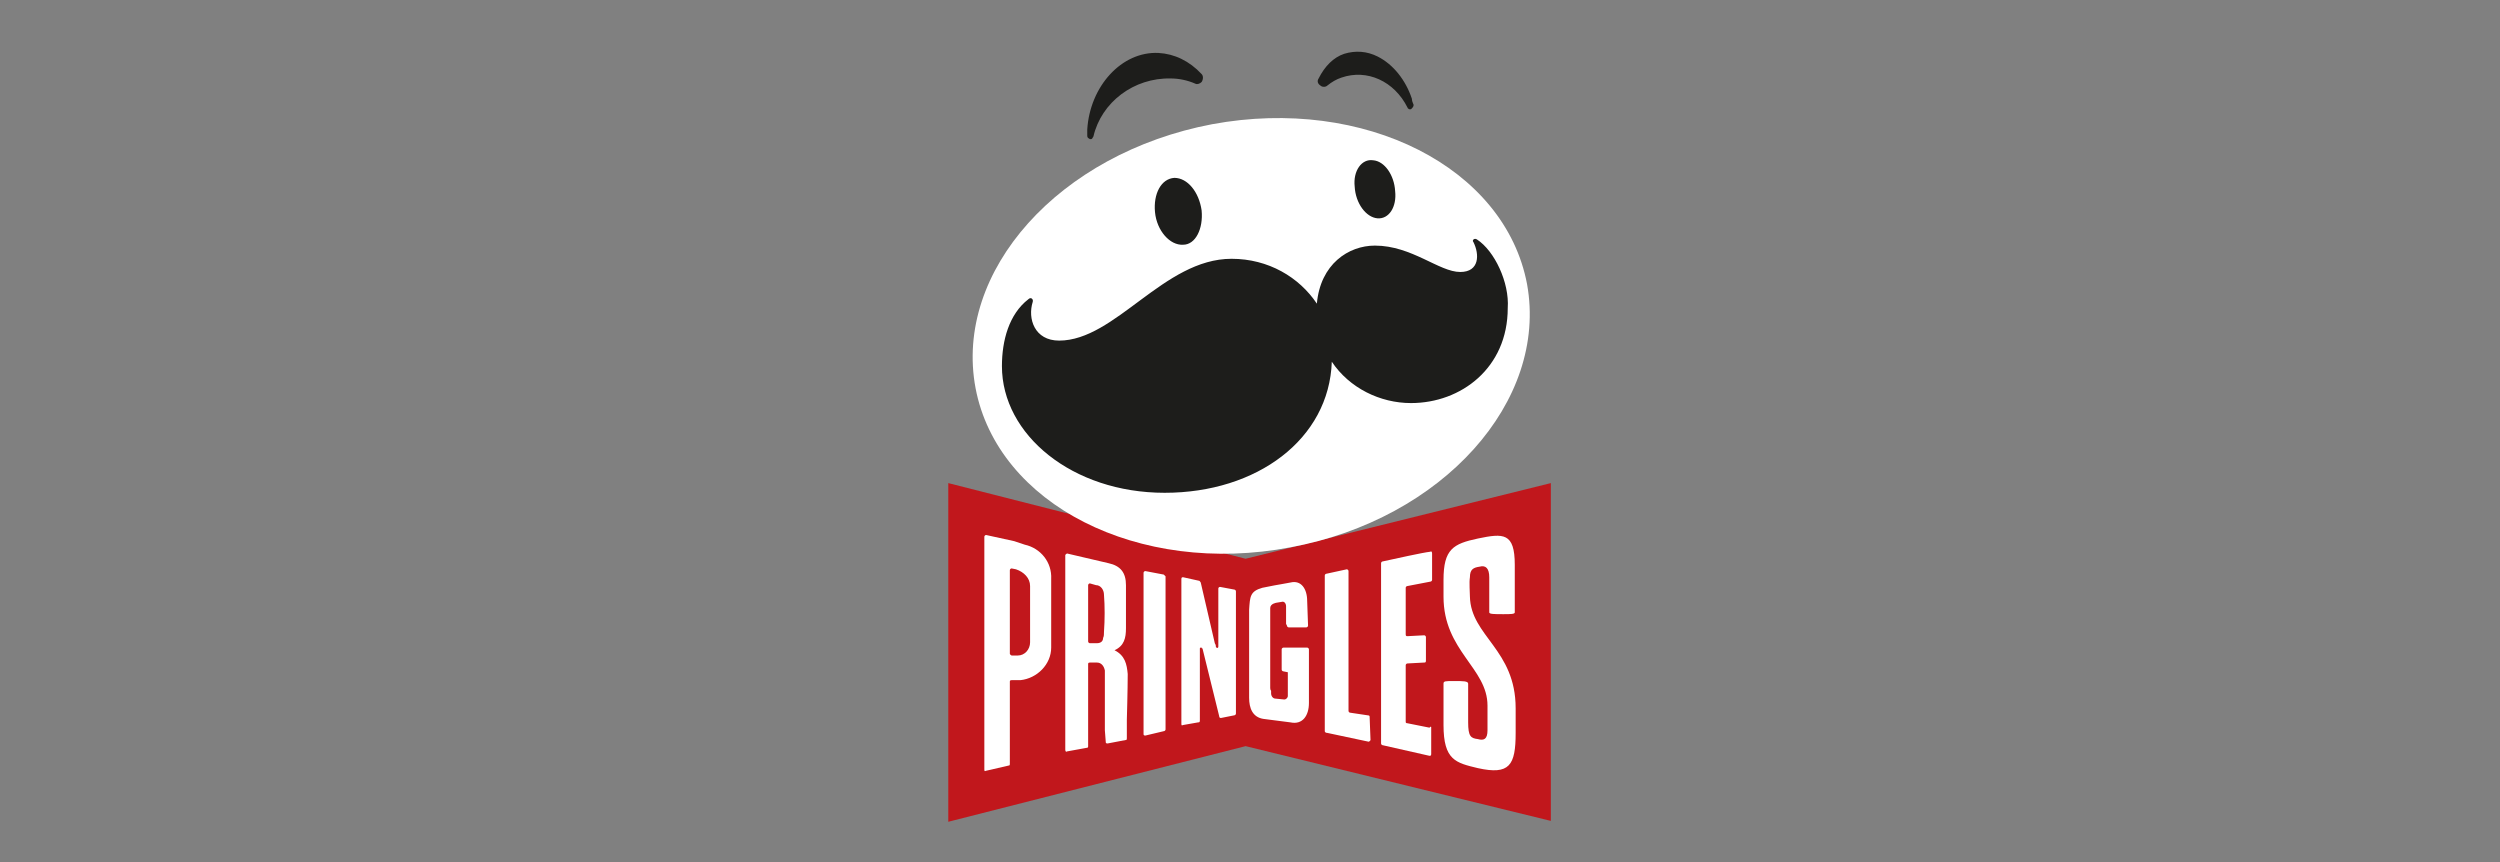 <svg width="145" height="50" viewBox="0 0 145 50" fill="none" xmlns="http://www.w3.org/2000/svg">
<rect x="0" y="0" width="145" height="50" fill="#808080" stroke="none"/>
<path d="M89.949 28.02L72.245 32.408L55 28.02V47.663L72.245 43.276L89.949 47.612V28.02Z" fill="#C1171C"/>
<path fill-rule="evenodd" clip-rule="evenodd" d="M83.01 42.204V43.735C83.01 43.837 82.959 43.837 82.908 43.837L80.204 43.224C80.153 43.224 80.102 43.173 80.102 43.122V32.663C80.102 32.612 80.153 32.561 80.204 32.561C80.918 32.408 82.5 32.051 82.959 32C83.01 31.949 83.061 32 83.061 32.102V33.633C83.061 33.684 83.01 33.735 82.959 33.735L81.633 33.99C81.582 33.99 81.531 34.041 81.531 34.092V36.796C81.531 36.898 81.582 36.898 81.633 36.898L82.602 36.847C82.653 36.847 82.704 36.898 82.704 36.949V38.326C82.704 38.428 82.653 38.428 82.602 38.428L81.633 38.48C81.582 38.48 81.531 38.531 81.531 38.581V41.847C81.531 41.898 81.531 41.949 81.633 41.949L82.908 42.204C83.01 42.102 83.01 42.153 83.01 42.204ZM70.561 37.561C70.612 37.612 70.663 37.561 70.663 37.51V34.143C70.663 34.041 70.765 34.041 70.765 34.041L71.582 34.194C71.633 34.194 71.684 34.245 71.684 34.296V41.388C71.684 41.439 71.633 41.49 71.582 41.49L70.816 41.643C70.748 41.643 70.714 41.609 70.714 41.541L69.745 37.612C69.745 37.612 69.694 37.612 69.694 37.561H69.643C69.592 37.561 69.592 37.612 69.592 37.612V41.796C69.592 41.898 69.541 41.898 69.49 41.898L68.622 42.051C68.52 42.102 68.52 42.051 68.52 41.949V33.581C68.52 33.48 68.571 33.48 68.622 33.48L69.541 33.684C69.592 33.684 69.592 33.735 69.643 33.786L70.459 37.306L70.51 37.408C70.51 37.51 70.527 37.561 70.561 37.561ZM73.265 41.694C72.653 41.592 72.449 41.081 72.449 40.469V37.765C72.5 37.765 72.449 37.765 72.449 37.765V35.367C72.5 34.602 72.5 34.296 73.214 34.092C73.673 33.99 74.286 33.888 74.286 33.888L74.847 33.786C75.459 33.633 75.816 34.143 75.816 34.857L75.867 36.286C75.867 36.337 75.816 36.388 75.765 36.388H74.745C74.694 36.388 74.643 36.337 74.643 36.286L74.592 36.184V35.163C74.592 35.01 74.49 34.857 74.337 34.908L74.031 34.959C74.031 34.959 73.673 35.01 73.673 35.265V39.908C73.673 39.976 73.69 40.027 73.724 40.061V40.214C73.724 40.367 73.826 40.52 73.98 40.52L74.49 40.571C74.592 40.571 74.694 40.469 74.694 40.367V38.99L74.439 38.939C74.388 38.939 74.337 38.888 74.337 38.837V37.663C74.337 37.612 74.388 37.561 74.439 37.561H75.816C75.867 37.561 75.918 37.612 75.918 37.663V40.775C75.918 41.49 75.561 42.051 74.847 41.898L73.265 41.694ZM76.837 42.408V33.377C76.837 33.326 76.888 33.275 76.939 33.275L78.112 33.02C78.163 33.02 78.214 33.071 78.214 33.122V41.235C78.214 41.286 78.265 41.337 78.316 41.337L79.337 41.49C79.439 41.49 79.439 41.541 79.439 41.592L79.49 42.918C79.49 42.969 79.388 43.02 79.388 43.02L76.99 42.51C76.888 42.51 76.837 42.459 76.837 42.408ZM66.326 33.224C66.326 33.173 66.377 33.122 66.428 33.122L67.5 33.326L67.602 33.428V42.306C67.602 42.357 67.551 42.408 67.5 42.408L66.428 42.663C66.326 42.663 66.326 42.612 66.326 42.561V33.224ZM59.439 31.592C60.357 31.796 61.02 32.612 60.969 33.581V37.561C60.969 38.531 60.153 39.347 59.184 39.449H58.673C58.571 39.449 58.571 39.5 58.571 39.551V44.296C58.571 44.347 58.571 44.398 58.52 44.398L57.194 44.704C57.092 44.755 57.092 44.704 57.092 44.602V31.133C57.092 31.081 57.143 31.03 57.194 31.03L58.827 31.388L59.439 31.592ZM58.673 32.969C58.622 32.969 58.571 33.02 58.571 33.071V37.918C58.571 37.969 58.673 38.02 58.673 38.02H59.031C59.439 38.02 59.745 37.663 59.745 37.255V33.99C59.745 33.531 59.388 33.173 58.928 33.02L58.673 32.969Z" fill="white"/>
<path fill-rule="evenodd" clip-rule="evenodd" d="M65.306 36.439C65.306 37 65.204 37.459 64.643 37.714C65.255 38.02 65.357 38.531 65.408 39.092C65.408 39.959 65.357 41.745 65.357 41.745V42.816C65.357 42.867 65.357 42.918 65.306 42.918L64.235 43.122C64.133 43.122 64.133 43.071 64.133 43.02L64.082 42.357V38.888C64.031 38.633 63.877 38.428 63.622 38.428H63.214C63.112 38.428 63.112 38.48 63.112 38.531V43.276C63.112 43.327 63.112 43.377 63.01 43.377L61.888 43.582C61.837 43.633 61.786 43.582 61.786 43.48V32.204C61.786 32.153 61.888 32.102 61.888 32.102L64.286 32.663C65 32.816 65.306 33.224 65.306 33.939V36.439ZM64.031 34.5C64.031 34.194 63.827 33.939 63.571 33.939L63.214 33.837C63.163 33.837 63.112 33.888 63.112 33.939V37.204C63.112 37.255 63.163 37.306 63.214 37.306H63.622C63.827 37.306 63.98 37.204 63.98 37C64.031 36.898 64.031 36.796 64.031 36.643C64.082 35.928 64.082 35.163 64.031 34.5ZM87.908 41.082V42.51C87.908 44.398 87.551 44.959 85.714 44.551C84.439 44.245 83.724 44.092 83.724 42.051V39.653C83.724 39.5 83.826 39.5 84.337 39.5C84.847 39.5 85.153 39.5 85.153 39.653V41.898C85.153 42.714 85.306 42.816 85.714 42.867C86.071 42.969 86.275 42.867 86.275 42.357V40.928C86.275 38.735 83.724 37.765 83.724 34.602V33.633C83.724 31.847 84.286 31.541 85.714 31.235C87.194 30.928 87.857 30.878 87.857 32.765V35.52C87.857 35.622 87.602 35.622 87.194 35.622C86.684 35.622 86.377 35.622 86.377 35.52V33.48C86.377 32.969 86.173 32.765 85.816 32.867C85.459 32.918 85.255 33.02 85.255 33.48C85.204 33.786 85.255 34.347 85.255 34.602C85.306 36.898 87.908 37.663 87.908 41.082Z" fill="white"/>
<path d="M56.582 22.51C57.857 29.245 66.02 33.428 74.847 31.745C83.673 30.112 89.796 23.276 88.571 16.49C87.296 9.704 79.133 5.571 70.306 7.204C61.429 8.888 55.306 15.725 56.582 22.51Z" fill="white"/>
<path d="M69.694 12.204C69.796 13.275 69.337 14.194 68.623 14.194C67.857 14.245 67.092 13.378 66.99 12.306C66.888 11.235 67.347 10.367 68.112 10.316C68.878 10.316 69.541 11.133 69.694 12.204ZM80.918 11.082C81.02 12 80.561 12.714 79.898 12.663C79.235 12.612 78.623 11.796 78.572 10.826C78.469 9.908 78.98 9.194 79.643 9.296C80.306 9.347 80.867 10.163 80.918 11.082ZM85.663 13.888C85.51 13.786 85.357 13.939 85.459 14.041C85.816 14.755 85.816 15.775 84.694 15.775C83.469 15.775 81.888 14.245 79.745 14.245C78.214 14.245 76.582 15.316 76.378 17.612C75.357 16.082 73.572 15.01 71.429 15.01C67.5 15.01 64.694 19.755 61.429 19.755C60 19.755 59.592 18.48 59.898 17.51C59.949 17.357 59.796 17.204 59.643 17.357C58.52 18.224 58.112 19.755 58.112 21.235C58.112 25.214 62.194 28.582 67.551 28.582C72.908 28.582 77.092 25.469 77.245 20.98C78.265 22.51 80.051 23.378 81.837 23.378C84.745 23.378 87.449 21.337 87.449 17.867C87.551 16.388 86.684 14.551 85.663 13.888ZM67.194 3.071C65.051 2.969 63.214 5.01 63.061 7.51V7.867C63.061 8.02 63.163 8.02 63.214 8.071H63.265C63.367 8.071 63.367 7.969 63.418 7.918C63.878 5.929 65.765 4.5 67.908 4.551C68.367 4.551 68.878 4.653 69.337 4.857C69.439 4.908 69.592 4.857 69.694 4.755C69.796 4.602 69.796 4.398 69.694 4.296C68.98 3.531 68.112 3.122 67.194 3.071ZM81.99 6.082C81.939 5.98 81.888 5.827 81.888 5.724C81.531 4.653 80.816 3.735 79.898 3.276C79.286 2.969 78.623 2.918 77.959 3.122C77.347 3.327 76.837 3.837 76.48 4.551C76.378 4.704 76.429 4.857 76.582 4.959C76.684 5.061 76.888 5.061 76.99 4.959C77.245 4.755 77.5 4.602 77.806 4.5C79.286 3.99 80.867 4.704 81.633 6.235C81.633 6.286 81.735 6.337 81.735 6.337H81.837C81.939 6.235 81.99 6.184 81.99 6.082Z" fill="#1D1D1B"/>
</svg>
